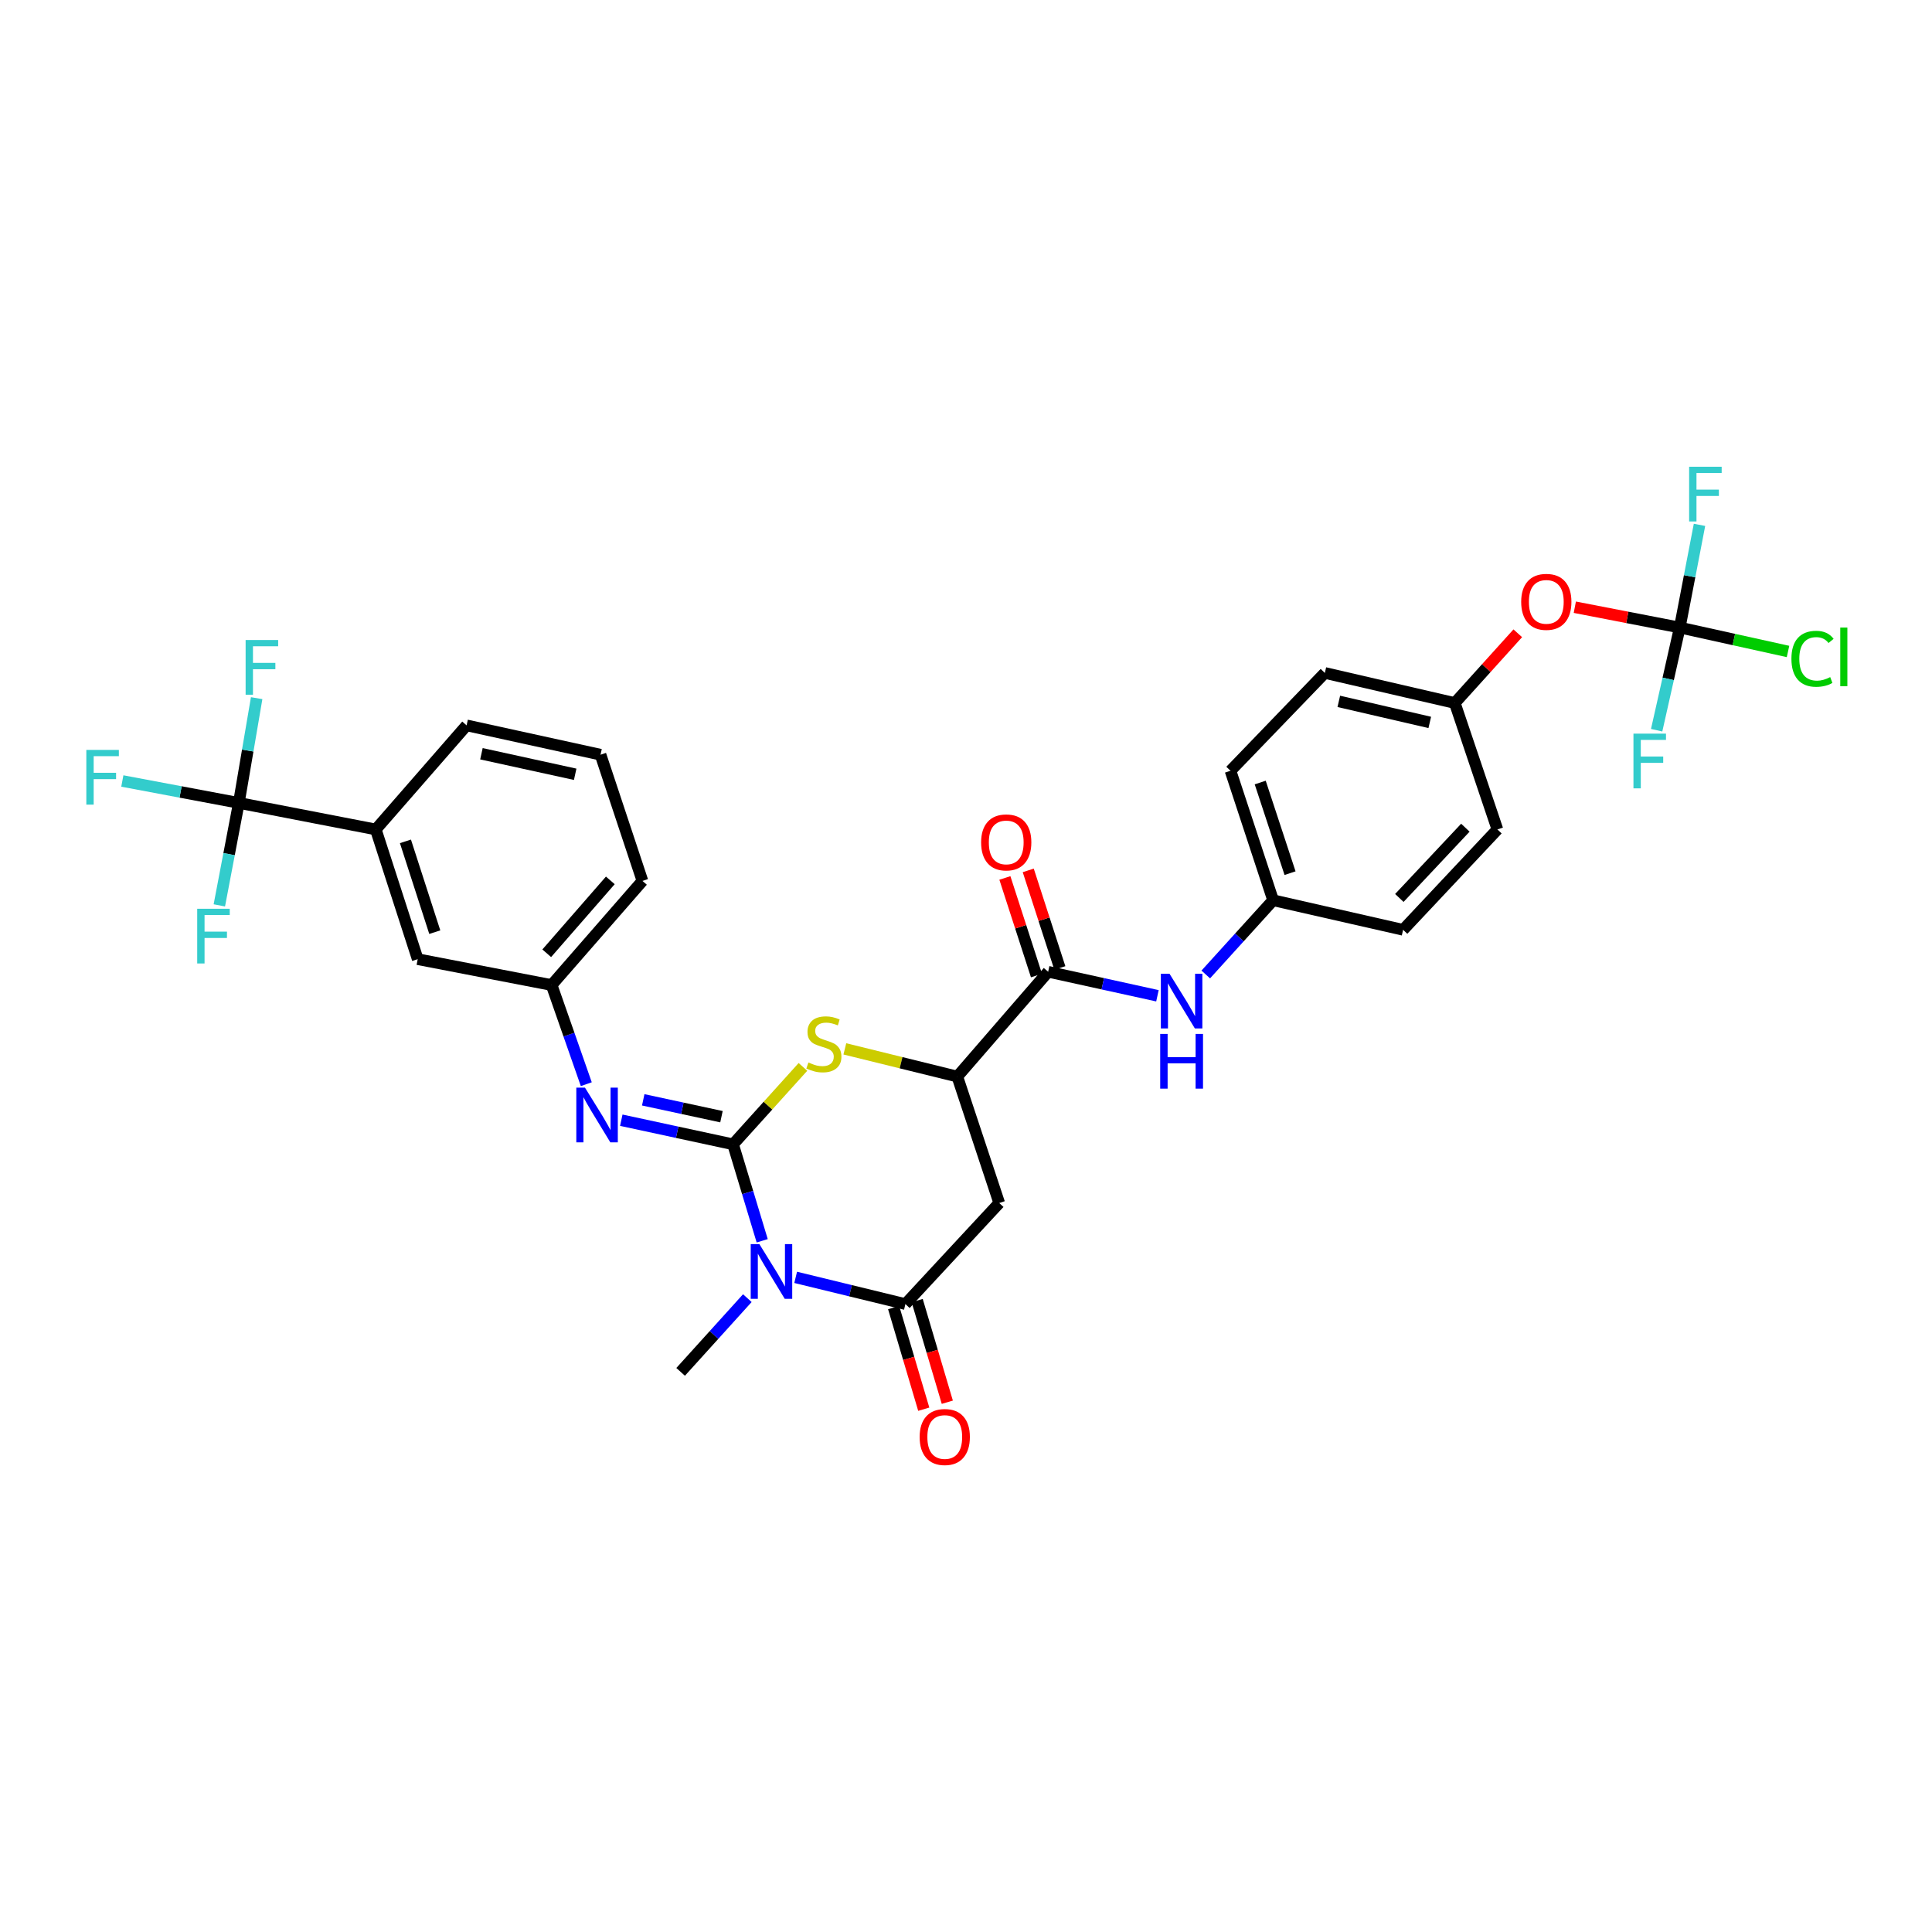 <?xml version='1.0' encoding='iso-8859-1'?>
<svg version='1.1' baseProfile='full'
              xmlns='http://www.w3.org/2000/svg'
                      xmlns:rdkit='http://www.rdkit.org/xml'
                      xmlns:xlink='http://www.w3.org/1999/xlink'
                  xml:space='preserve'
width='1000px' height='1000px' viewBox='0 0 1000 1000'>
<!-- END OF HEADER -->
<rect style='opacity:1.0;fill:#FFFFFF;stroke:none' width='1000' height='1000' x='0' y='0'> </rect>
<path class='bond-0' d='M 379.429,592.296 L 386.973,617.263' style='fill:none;fill-rule:evenodd;stroke:#000000;stroke-width:6px;stroke-linecap:butt;stroke-linejoin:miter;stroke-opacity:1' />
<path class='bond-0' d='M 386.973,617.263 L 394.516,642.231' style='fill:none;fill-rule:evenodd;stroke:#0000FF;stroke-width:6px;stroke-linecap:butt;stroke-linejoin:miter;stroke-opacity:1' />
<path class='bond-2' d='M 379.429,592.296 L 397.515,572.26' style='fill:none;fill-rule:evenodd;stroke:#000000;stroke-width:6px;stroke-linecap:butt;stroke-linejoin:miter;stroke-opacity:1' />
<path class='bond-2' d='M 397.515,572.26 L 415.6,552.224' style='fill:none;fill-rule:evenodd;stroke:#CCCC00;stroke-width:6px;stroke-linecap:butt;stroke-linejoin:miter;stroke-opacity:1' />
<path class='bond-4' d='M 379.429,592.296 L 350.505,586.057' style='fill:none;fill-rule:evenodd;stroke:#000000;stroke-width:6px;stroke-linecap:butt;stroke-linejoin:miter;stroke-opacity:1' />
<path class='bond-4' d='M 350.505,586.057 L 321.58,579.819' style='fill:none;fill-rule:evenodd;stroke:#0000FF;stroke-width:6px;stroke-linecap:butt;stroke-linejoin:miter;stroke-opacity:1' />
<path class='bond-4' d='M 373.431,578 L 353.184,573.633' style='fill:none;fill-rule:evenodd;stroke:#000000;stroke-width:6px;stroke-linecap:butt;stroke-linejoin:miter;stroke-opacity:1' />
<path class='bond-4' d='M 353.184,573.633 L 332.937,569.267' style='fill:none;fill-rule:evenodd;stroke:#0000FF;stroke-width:6px;stroke-linecap:butt;stroke-linejoin:miter;stroke-opacity:1' />
<path class='bond-1' d='M 411.837,661.16 L 440.237,668.076' style='fill:none;fill-rule:evenodd;stroke:#0000FF;stroke-width:6px;stroke-linecap:butt;stroke-linejoin:miter;stroke-opacity:1' />
<path class='bond-1' d='M 440.237,668.076 L 468.637,674.993' style='fill:none;fill-rule:evenodd;stroke:#000000;stroke-width:6px;stroke-linecap:butt;stroke-linejoin:miter;stroke-opacity:1' />
<path class='bond-23' d='M 386.821,671.917 L 369.558,690.998' style='fill:none;fill-rule:evenodd;stroke:#0000FF;stroke-width:6px;stroke-linecap:butt;stroke-linejoin:miter;stroke-opacity:1' />
<path class='bond-23' d='M 369.558,690.998 L 352.294,710.078' style='fill:none;fill-rule:evenodd;stroke:#000000;stroke-width:6px;stroke-linecap:butt;stroke-linejoin:miter;stroke-opacity:1' />
<path class='bond-11' d='M 462.544,676.799 L 470.341,703.101' style='fill:none;fill-rule:evenodd;stroke:#000000;stroke-width:6px;stroke-linecap:butt;stroke-linejoin:miter;stroke-opacity:1' />
<path class='bond-11' d='M 470.341,703.101 L 478.138,729.403' style='fill:none;fill-rule:evenodd;stroke:#FF0000;stroke-width:6px;stroke-linecap:butt;stroke-linejoin:miter;stroke-opacity:1' />
<path class='bond-11' d='M 474.729,673.186 L 482.526,699.489' style='fill:none;fill-rule:evenodd;stroke:#000000;stroke-width:6px;stroke-linecap:butt;stroke-linejoin:miter;stroke-opacity:1' />
<path class='bond-11' d='M 482.526,699.489 L 490.324,725.791' style='fill:none;fill-rule:evenodd;stroke:#FF0000;stroke-width:6px;stroke-linecap:butt;stroke-linejoin:miter;stroke-opacity:1' />
<path class='bond-32' d='M 468.637,674.993 L 517.201,622.679' style='fill:none;fill-rule:evenodd;stroke:#000000;stroke-width:6px;stroke-linecap:butt;stroke-linejoin:miter;stroke-opacity:1' />
<path class='bond-5' d='M 437.292,542.896 L 466.398,550.063' style='fill:none;fill-rule:evenodd;stroke:#CCCC00;stroke-width:6px;stroke-linecap:butt;stroke-linejoin:miter;stroke-opacity:1' />
<path class='bond-5' d='M 466.398,550.063 L 495.503,557.231' style='fill:none;fill-rule:evenodd;stroke:#000000;stroke-width:6px;stroke-linecap:butt;stroke-linejoin:miter;stroke-opacity:1' />
<path class='bond-3' d='M 517.201,622.679 L 495.503,557.231' style='fill:none;fill-rule:evenodd;stroke:#000000;stroke-width:6px;stroke-linecap:butt;stroke-linejoin:miter;stroke-opacity:1' />
<path class='bond-12' d='M 303.464,561.173 L 294.488,535.513' style='fill:none;fill-rule:evenodd;stroke:#0000FF;stroke-width:6px;stroke-linecap:butt;stroke-linejoin:miter;stroke-opacity:1' />
<path class='bond-12' d='M 294.488,535.513 L 285.513,509.853' style='fill:none;fill-rule:evenodd;stroke:#000000;stroke-width:6px;stroke-linecap:butt;stroke-linejoin:miter;stroke-opacity:1' />
<path class='bond-7' d='M 495.503,557.231 L 542.522,502.975' style='fill:none;fill-rule:evenodd;stroke:#000000;stroke-width:6px;stroke-linecap:butt;stroke-linejoin:miter;stroke-opacity:1' />
<path class='bond-6' d='M 123.621,415.59 L 194.505,429.323' style='fill:none;fill-rule:evenodd;stroke:#000000;stroke-width:6px;stroke-linecap:butt;stroke-linejoin:miter;stroke-opacity:1' />
<path class='bond-16' d='M 123.621,415.59 L 118.573,442.104' style='fill:none;fill-rule:evenodd;stroke:#000000;stroke-width:6px;stroke-linecap:butt;stroke-linejoin:miter;stroke-opacity:1' />
<path class='bond-16' d='M 118.573,442.104 L 113.525,468.618' style='fill:none;fill-rule:evenodd;stroke:#33CCCC;stroke-width:6px;stroke-linecap:butt;stroke-linejoin:miter;stroke-opacity:1' />
<path class='bond-17' d='M 123.621,415.59 L 128.232,388.478' style='fill:none;fill-rule:evenodd;stroke:#000000;stroke-width:6px;stroke-linecap:butt;stroke-linejoin:miter;stroke-opacity:1' />
<path class='bond-17' d='M 128.232,388.478 L 132.843,361.365' style='fill:none;fill-rule:evenodd;stroke:#33CCCC;stroke-width:6px;stroke-linecap:butt;stroke-linejoin:miter;stroke-opacity:1' />
<path class='bond-18' d='M 123.621,415.59 L 93.469,409.914' style='fill:none;fill-rule:evenodd;stroke:#000000;stroke-width:6px;stroke-linecap:butt;stroke-linejoin:miter;stroke-opacity:1' />
<path class='bond-18' d='M 93.469,409.914 L 63.318,404.238' style='fill:none;fill-rule:evenodd;stroke:#33CCCC;stroke-width:6px;stroke-linecap:butt;stroke-linejoin:miter;stroke-opacity:1' />
<path class='bond-9' d='M 542.522,502.975 L 570.806,509.194' style='fill:none;fill-rule:evenodd;stroke:#000000;stroke-width:6px;stroke-linecap:butt;stroke-linejoin:miter;stroke-opacity:1' />
<path class='bond-9' d='M 570.806,509.194 L 599.09,515.413' style='fill:none;fill-rule:evenodd;stroke:#0000FF;stroke-width:6px;stroke-linecap:butt;stroke-linejoin:miter;stroke-opacity:1' />
<path class='bond-15' d='M 548.567,501.018 L 540.392,475.765' style='fill:none;fill-rule:evenodd;stroke:#000000;stroke-width:6px;stroke-linecap:butt;stroke-linejoin:miter;stroke-opacity:1' />
<path class='bond-15' d='M 540.392,475.765 L 532.218,450.511' style='fill:none;fill-rule:evenodd;stroke:#FF0000;stroke-width:6px;stroke-linecap:butt;stroke-linejoin:miter;stroke-opacity:1' />
<path class='bond-15' d='M 536.476,504.933 L 528.301,479.679' style='fill:none;fill-rule:evenodd;stroke:#000000;stroke-width:6px;stroke-linecap:butt;stroke-linejoin:miter;stroke-opacity:1' />
<path class='bond-15' d='M 528.301,479.679 L 520.126,454.425' style='fill:none;fill-rule:evenodd;stroke:#FF0000;stroke-width:6px;stroke-linecap:butt;stroke-linejoin:miter;stroke-opacity:1' />
<path class='bond-8' d='M 869.44,324.822 L 842.281,319.559' style='fill:none;fill-rule:evenodd;stroke:#000000;stroke-width:6px;stroke-linecap:butt;stroke-linejoin:miter;stroke-opacity:1' />
<path class='bond-8' d='M 842.281,319.559 L 815.123,314.295' style='fill:none;fill-rule:evenodd;stroke:#FF0000;stroke-width:6px;stroke-linecap:butt;stroke-linejoin:miter;stroke-opacity:1' />
<path class='bond-20' d='M 869.44,324.822 L 863.459,351.392' style='fill:none;fill-rule:evenodd;stroke:#000000;stroke-width:6px;stroke-linecap:butt;stroke-linejoin:miter;stroke-opacity:1' />
<path class='bond-20' d='M 863.459,351.392 L 857.478,377.962' style='fill:none;fill-rule:evenodd;stroke:#33CCCC;stroke-width:6px;stroke-linecap:butt;stroke-linejoin:miter;stroke-opacity:1' />
<path class='bond-21' d='M 869.44,324.822 L 874.548,298.243' style='fill:none;fill-rule:evenodd;stroke:#000000;stroke-width:6px;stroke-linecap:butt;stroke-linejoin:miter;stroke-opacity:1' />
<path class='bond-21' d='M 874.548,298.243 L 879.656,271.664' style='fill:none;fill-rule:evenodd;stroke:#33CCCC;stroke-width:6px;stroke-linecap:butt;stroke-linejoin:miter;stroke-opacity:1' />
<path class='bond-22' d='M 869.44,324.822 L 897.459,331.012' style='fill:none;fill-rule:evenodd;stroke:#000000;stroke-width:6px;stroke-linecap:butt;stroke-linejoin:miter;stroke-opacity:1' />
<path class='bond-22' d='M 897.459,331.012 L 925.477,337.202' style='fill:none;fill-rule:evenodd;stroke:#00CC00;stroke-width:6px;stroke-linecap:butt;stroke-linejoin:miter;stroke-opacity:1' />
<path class='bond-19' d='M 624.1,504.387 L 641.531,485.178' style='fill:none;fill-rule:evenodd;stroke:#0000FF;stroke-width:6px;stroke-linecap:butt;stroke-linejoin:miter;stroke-opacity:1' />
<path class='bond-19' d='M 641.531,485.178 L 658.962,465.969' style='fill:none;fill-rule:evenodd;stroke:#000000;stroke-width:6px;stroke-linecap:butt;stroke-linejoin:miter;stroke-opacity:1' />
<path class='bond-10' d='M 194.505,429.323 L 216.203,496.465' style='fill:none;fill-rule:evenodd;stroke:#000000;stroke-width:6px;stroke-linecap:butt;stroke-linejoin:miter;stroke-opacity:1' />
<path class='bond-10' d='M 209.853,435.486 L 225.042,482.486' style='fill:none;fill-rule:evenodd;stroke:#000000;stroke-width:6px;stroke-linecap:butt;stroke-linejoin:miter;stroke-opacity:1' />
<path class='bond-33' d='M 194.505,429.323 L 241.509,375.449' style='fill:none;fill-rule:evenodd;stroke:#000000;stroke-width:6px;stroke-linecap:butt;stroke-linejoin:miter;stroke-opacity:1' />
<path class='bond-14' d='M 285.513,509.853 L 216.203,496.465' style='fill:none;fill-rule:evenodd;stroke:#000000;stroke-width:6px;stroke-linecap:butt;stroke-linejoin:miter;stroke-opacity:1' />
<path class='bond-31' d='M 285.513,509.853 L 332.531,455.957' style='fill:none;fill-rule:evenodd;stroke:#000000;stroke-width:6px;stroke-linecap:butt;stroke-linejoin:miter;stroke-opacity:1' />
<path class='bond-31' d='M 282.988,493.413 L 315.901,455.686' style='fill:none;fill-rule:evenodd;stroke:#000000;stroke-width:6px;stroke-linecap:butt;stroke-linejoin:miter;stroke-opacity:1' />
<path class='bond-13' d='M 785.597,327.784 L 769.298,345.83' style='fill:none;fill-rule:evenodd;stroke:#FF0000;stroke-width:6px;stroke-linecap:butt;stroke-linejoin:miter;stroke-opacity:1' />
<path class='bond-13' d='M 769.298,345.83 L 752.999,363.876' style='fill:none;fill-rule:evenodd;stroke:#000000;stroke-width:6px;stroke-linecap:butt;stroke-linejoin:miter;stroke-opacity:1' />
<path class='bond-25' d='M 658.962,465.969 L 726.239,481.277' style='fill:none;fill-rule:evenodd;stroke:#000000;stroke-width:6px;stroke-linecap:butt;stroke-linejoin:miter;stroke-opacity:1' />
<path class='bond-26' d='M 658.962,465.969 L 636.904,398.955' style='fill:none;fill-rule:evenodd;stroke:#000000;stroke-width:6px;stroke-linecap:butt;stroke-linejoin:miter;stroke-opacity:1' />
<path class='bond-26' d='M 667.726,451.944 L 652.285,405.033' style='fill:none;fill-rule:evenodd;stroke:#000000;stroke-width:6px;stroke-linecap:butt;stroke-linejoin:miter;stroke-opacity:1' />
<path class='bond-24' d='M 752.999,363.876 L 685.737,348.314' style='fill:none;fill-rule:evenodd;stroke:#000000;stroke-width:6px;stroke-linecap:butt;stroke-linejoin:miter;stroke-opacity:1' />
<path class='bond-24' d='M 740.045,373.924 L 692.962,363.031' style='fill:none;fill-rule:evenodd;stroke:#000000;stroke-width:6px;stroke-linecap:butt;stroke-linejoin:miter;stroke-opacity:1' />
<path class='bond-34' d='M 752.999,363.876 L 775.057,429.323' style='fill:none;fill-rule:evenodd;stroke:#000000;stroke-width:6px;stroke-linecap:butt;stroke-linejoin:miter;stroke-opacity:1' />
<path class='bond-27' d='M 726.239,481.277 L 775.057,429.323' style='fill:none;fill-rule:evenodd;stroke:#000000;stroke-width:6px;stroke-linecap:butt;stroke-linejoin:miter;stroke-opacity:1' />
<path class='bond-27' d='M 724.299,464.781 L 758.472,428.413' style='fill:none;fill-rule:evenodd;stroke:#000000;stroke-width:6px;stroke-linecap:butt;stroke-linejoin:miter;stroke-opacity:1' />
<path class='bond-28' d='M 636.904,398.955 L 685.737,348.314' style='fill:none;fill-rule:evenodd;stroke:#000000;stroke-width:6px;stroke-linecap:butt;stroke-linejoin:miter;stroke-opacity:1' />
<path class='bond-29' d='M 241.509,375.449 L 310.833,390.63' style='fill:none;fill-rule:evenodd;stroke:#000000;stroke-width:6px;stroke-linecap:butt;stroke-linejoin:miter;stroke-opacity:1' />
<path class='bond-29' d='M 249.189,390.141 L 297.716,400.768' style='fill:none;fill-rule:evenodd;stroke:#000000;stroke-width:6px;stroke-linecap:butt;stroke-linejoin:miter;stroke-opacity:1' />
<path class='bond-30' d='M 310.833,390.63 L 332.531,455.957' style='fill:none;fill-rule:evenodd;stroke:#000000;stroke-width:6px;stroke-linecap:butt;stroke-linejoin:miter;stroke-opacity:1' />
<path  class='atom-1' d='M 393.053 643.95
L 402.333 658.95
Q 403.253 660.43, 404.733 663.11
Q 406.213 665.79, 406.293 665.95
L 406.293 643.95
L 410.053 643.95
L 410.053 672.27
L 406.173 672.27
L 396.213 655.87
Q 395.053 653.95, 393.813 651.75
Q 392.613 649.55, 392.253 648.87
L 392.253 672.27
L 388.573 672.27
L 388.573 643.95
L 393.053 643.95
' fill='#0000FF'/>
<path  class='atom-3' d='M 418.434 549.942
Q 418.754 550.062, 420.074 550.622
Q 421.394 551.182, 422.834 551.542
Q 424.314 551.862, 425.754 551.862
Q 428.434 551.862, 429.994 550.582
Q 431.554 549.262, 431.554 546.982
Q 431.554 545.422, 430.754 544.462
Q 429.994 543.502, 428.794 542.982
Q 427.594 542.462, 425.594 541.862
Q 423.074 541.102, 421.554 540.382
Q 420.074 539.662, 418.994 538.142
Q 417.954 536.622, 417.954 534.062
Q 417.954 530.502, 420.354 528.302
Q 422.794 526.102, 427.594 526.102
Q 430.874 526.102, 434.594 527.662
L 433.674 530.742
Q 430.274 529.342, 427.714 529.342
Q 424.954 529.342, 423.434 530.502
Q 421.914 531.622, 421.954 533.582
Q 421.954 535.102, 422.714 536.022
Q 423.514 536.942, 424.634 537.462
Q 425.794 537.982, 427.714 538.582
Q 430.274 539.382, 431.794 540.182
Q 433.314 540.982, 434.394 542.622
Q 435.514 544.222, 435.514 546.982
Q 435.514 550.902, 432.874 553.022
Q 430.274 555.102, 425.914 555.102
Q 423.394 555.102, 421.474 554.542
Q 419.594 554.022, 417.354 553.102
L 418.434 549.942
' fill='#CCCC00'/>
<path  class='atom-5' d='M 302.78 562.955
L 312.06 577.955
Q 312.98 579.435, 314.46 582.115
Q 315.94 584.795, 316.02 584.955
L 316.02 562.955
L 319.78 562.955
L 319.78 591.275
L 315.9 591.275
L 305.94 574.875
Q 304.78 572.955, 303.54 570.755
Q 302.34 568.555, 301.98 567.875
L 301.98 591.275
L 298.3 591.275
L 298.3 562.955
L 302.78 562.955
' fill='#0000FF'/>
<path  class='atom-10' d='M 605.338 504.003
L 614.618 519.003
Q 615.538 520.483, 617.018 523.163
Q 618.498 525.843, 618.578 526.003
L 618.578 504.003
L 622.338 504.003
L 622.338 532.323
L 618.458 532.323
L 608.498 515.923
Q 607.338 514.003, 606.098 511.803
Q 604.898 509.603, 604.538 508.923
L 604.538 532.323
L 600.858 532.323
L 600.858 504.003
L 605.338 504.003
' fill='#0000FF'/>
<path  class='atom-10' d='M 600.518 535.155
L 604.358 535.155
L 604.358 547.195
L 618.838 547.195
L 618.838 535.155
L 622.678 535.155
L 622.678 563.475
L 618.838 563.475
L 618.838 550.395
L 604.358 550.395
L 604.358 563.475
L 600.518 563.475
L 600.518 535.155
' fill='#0000FF'/>
<path  class='atom-12' d='M 476.007 743.789
Q 476.007 736.989, 479.367 733.189
Q 482.727 729.389, 489.007 729.389
Q 495.287 729.389, 498.647 733.189
Q 502.007 736.989, 502.007 743.789
Q 502.007 750.669, 498.607 754.589
Q 495.207 758.469, 489.007 758.469
Q 482.767 758.469, 479.367 754.589
Q 476.007 750.709, 476.007 743.789
M 489.007 755.269
Q 493.327 755.269, 495.647 752.389
Q 498.007 749.469, 498.007 743.789
Q 498.007 738.229, 495.647 735.429
Q 493.327 732.589, 489.007 732.589
Q 484.687 732.589, 482.327 735.389
Q 480.007 738.189, 480.007 743.789
Q 480.007 749.509, 482.327 752.389
Q 484.687 755.269, 489.007 755.269
' fill='#FF0000'/>
<path  class='atom-14' d='M 787.364 311.515
Q 787.364 304.715, 790.724 300.915
Q 794.084 297.115, 800.364 297.115
Q 806.644 297.115, 810.004 300.915
Q 813.364 304.715, 813.364 311.515
Q 813.364 318.395, 809.964 322.315
Q 806.564 326.195, 800.364 326.195
Q 794.124 326.195, 790.724 322.315
Q 787.364 318.435, 787.364 311.515
M 800.364 322.995
Q 804.684 322.995, 807.004 320.115
Q 809.364 317.195, 809.364 311.515
Q 809.364 305.955, 807.004 303.155
Q 804.684 300.315, 800.364 300.315
Q 796.044 300.315, 793.684 303.115
Q 791.364 305.915, 791.364 311.515
Q 791.364 317.235, 793.684 320.115
Q 796.044 322.995, 800.364 322.995
' fill='#FF0000'/>
<path  class='atom-16' d='M 507.823 436.027
Q 507.823 429.227, 511.183 425.427
Q 514.543 421.627, 520.823 421.627
Q 527.103 421.627, 530.463 425.427
Q 533.823 429.227, 533.823 436.027
Q 533.823 442.907, 530.423 446.827
Q 527.023 450.707, 520.823 450.707
Q 514.583 450.707, 511.183 446.827
Q 507.823 442.947, 507.823 436.027
M 520.823 447.507
Q 525.143 447.507, 527.463 444.627
Q 529.823 441.707, 529.823 436.027
Q 529.823 430.467, 527.463 427.667
Q 525.143 424.827, 520.823 424.827
Q 516.503 424.827, 514.143 427.627
Q 511.823 430.427, 511.823 436.027
Q 511.823 441.747, 514.143 444.627
Q 516.503 447.507, 520.823 447.507
' fill='#FF0000'/>
<path  class='atom-17' d='M 102.075 470.372
L 118.915 470.372
L 118.915 473.612
L 105.875 473.612
L 105.875 482.212
L 117.475 482.212
L 117.475 485.492
L 105.875 485.492
L 105.875 498.692
L 102.075 498.692
L 102.075 470.372
' fill='#33CCCC'/>
<path  class='atom-18' d='M 127.134 331.266
L 143.974 331.266
L 143.974 334.506
L 130.934 334.506
L 130.934 343.106
L 142.534 343.106
L 142.534 346.386
L 130.934 346.386
L 130.934 359.586
L 127.134 359.586
L 127.134 331.266
' fill='#33CCCC'/>
<path  class='atom-19' d='M 44.684 388.156
L 61.524 388.156
L 61.524 391.396
L 48.484 391.396
L 48.484 399.996
L 60.084 399.996
L 60.084 403.276
L 48.484 403.276
L 48.484 416.476
L 44.684 416.476
L 44.684 388.156
' fill='#33CCCC'/>
<path  class='atom-21' d='M 845.472 379.732
L 862.312 379.732
L 862.312 382.972
L 849.272 382.972
L 849.272 391.572
L 860.872 391.572
L 860.872 394.852
L 849.272 394.852
L 849.272 408.052
L 845.472 408.052
L 845.472 379.732
' fill='#33CCCC'/>
<path  class='atom-22' d='M 874.295 241.586
L 891.135 241.586
L 891.135 244.826
L 878.095 244.826
L 878.095 253.426
L 889.695 253.426
L 889.695 256.706
L 878.095 256.706
L 878.095 269.906
L 874.295 269.906
L 874.295 241.586
' fill='#33CCCC'/>
<path  class='atom-23' d='M 927.237 340.983
Q 927.237 333.943, 930.517 330.263
Q 933.837 326.543, 940.117 326.543
Q 945.957 326.543, 949.077 330.663
L 946.437 332.823
Q 944.157 329.823, 940.117 329.823
Q 935.837 329.823, 933.557 332.703
Q 931.317 335.543, 931.317 340.983
Q 931.317 346.583, 933.637 349.463
Q 935.997 352.343, 940.557 352.343
Q 943.677 352.343, 947.317 350.463
L 948.437 353.463
Q 946.957 354.423, 944.717 354.983
Q 942.477 355.543, 939.997 355.543
Q 933.837 355.543, 930.517 351.783
Q 927.237 348.023, 927.237 340.983
' fill='#00CC00'/>
<path  class='atom-23' d='M 952.517 324.823
L 956.197 324.823
L 956.197 355.183
L 952.517 355.183
L 952.517 324.823
' fill='#00CC00'/>
</svg>
